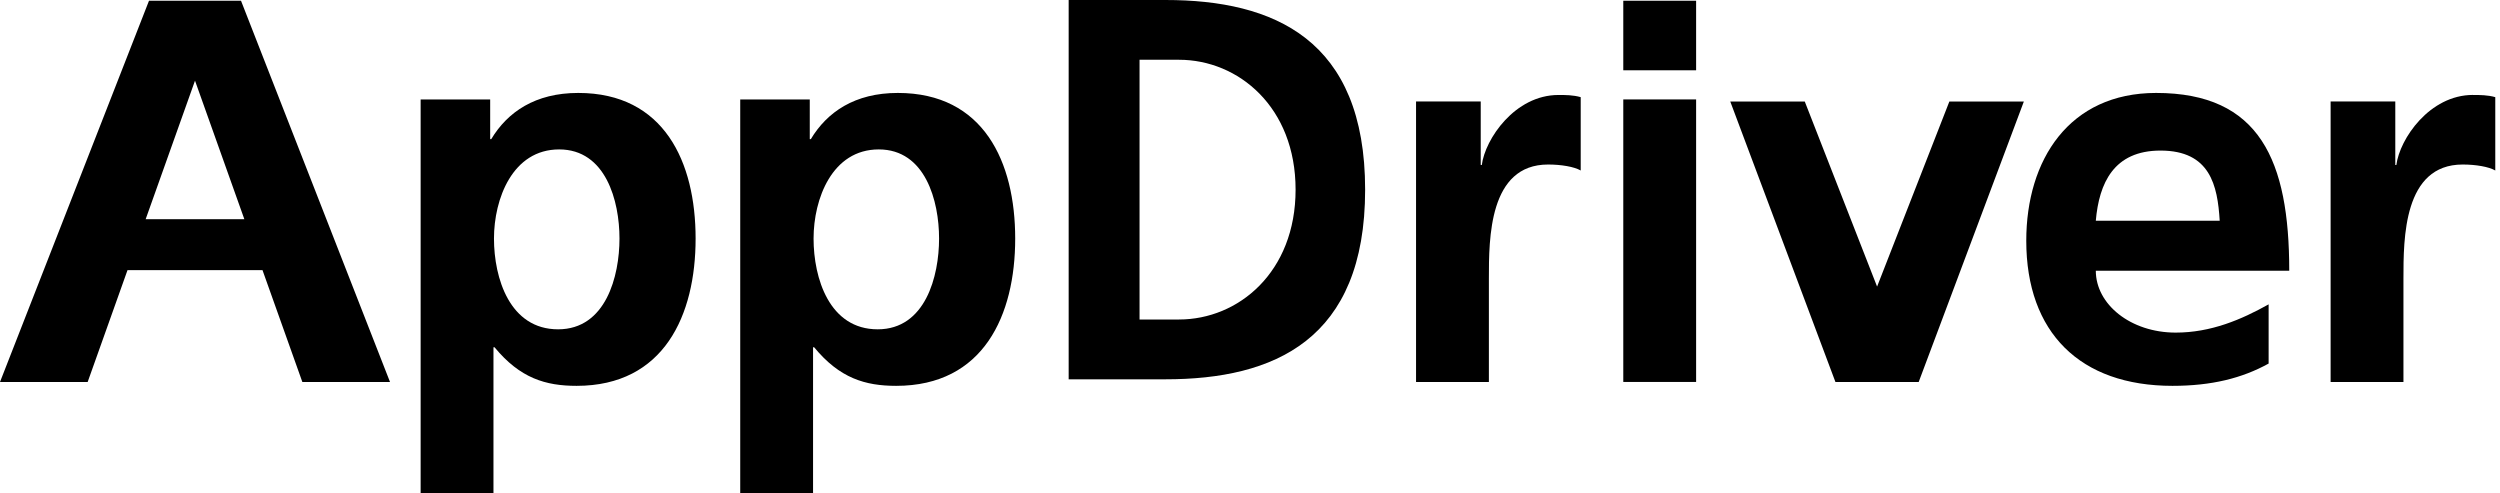 <svg width="608" height="120" viewBox="0 0 608 120" fill="none" xmlns="http://www.w3.org/2000/svg">
<g clip-path="url(#clip0_1_118)">
<path fill-rule="evenodd" clip-rule="evenodd" d="M259.899 0H283.425C309.78 0 332 9.521 332 46.13C332 82.738 309.792 92.248 283.425 92.248H259.899V0ZM277.138 77.713H286.749V77.701C301.172 77.701 315.087 66.208 315.087 46.118C315.087 26.028 301.161 14.535 286.749 14.535H277.138V77.713Z" fill="black"/>
<path d="M412.496 0.18H394.783V17.093H412.496V0.18Z" fill="black"/>
<path fill-rule="evenodd" clip-rule="evenodd" d="M492.789 58.547C492.789 38.864 503.221 22.605 524.367 22.603C549.613 22.605 556.744 39.078 556.744 65.837H509.701C509.701 74.017 518.163 80.89 529.127 80.89C537.724 80.89 545.127 77.713 551.73 74.017V88.417C545.251 91.989 537.848 93.837 528.338 93.837C505.87 93.837 492.789 80.879 492.789 58.547ZM525.431 36.62C514.051 36.62 510.49 44.563 509.701 53.679H539.831C539.313 45.082 537.51 36.62 525.431 36.62Z" fill="black"/>
<path d="M394.783 24.18H412.496V92.89H394.783V24.18Z" fill="black"/>
<path d="M360.113 40.135H360.372V40.147C361.172 33.803 368.439 23.099 379.008 23.099C380.732 23.099 382.58 23.099 384.428 23.628V41.465C382.839 40.541 379.662 40.011 376.496 40.011C362.096 40.011 362.096 57.983 362.096 67.763V92.901H344.383V24.676H360.113V40.135Z" fill="black"/>
<path d="M601.431 23.087C590.862 23.087 583.594 33.791 582.794 40.135H582.535V24.676H566.806V92.901H584.518V67.763C584.518 57.983 584.518 40.011 598.918 40.011C602.096 40.011 605.262 40.541 606.851 41.465V23.628C605.003 23.099 603.155 23.099 601.431 23.099V23.087Z" fill="black"/>
<path fill-rule="evenodd" clip-rule="evenodd" d="M218.344 22.603C207.899 22.603 201.161 27.234 197.194 33.837H196.935V24.192H180.023V120H197.735V84.451H197.994C204.203 91.989 210.423 93.837 217.949 93.837C239.223 93.837 246.896 76.653 246.896 58.017C246.896 39.38 239.234 22.603 218.355 22.603H218.344ZM213.454 80.09C201.69 80.09 197.859 67.662 197.859 58.017C197.859 48.372 202.355 36.338 213.713 36.338C225.07 36.338 228.383 48.89 228.383 58.017C228.383 67.144 225.082 80.09 213.454 80.09Z" fill="black"/>
<path fill-rule="evenodd" clip-rule="evenodd" d="M119.47 33.837C123.437 27.234 130.175 22.603 140.62 22.603H140.631C161.51 22.603 169.172 39.38 169.172 58.017C169.172 76.653 161.499 93.837 140.225 93.837C132.699 93.837 126.479 91.989 120.27 84.451H120.011V120H102.299V24.192H119.211V33.837H119.47ZM120.135 58.017C120.135 67.662 123.966 80.09 135.73 80.09C147.358 80.09 150.659 67.144 150.659 58.017C150.659 48.89 147.346 36.338 135.989 36.338C124.631 36.338 120.135 48.372 120.135 58.017Z" fill="black"/>
<path d="M456.507 69.701L438.918 24.687H420.8L446.377 92.901H466.625L492.203 24.687H474.085L456.507 69.701Z" fill="black"/>
<path fill-rule="evenodd" clip-rule="evenodd" d="M36.237 0.18H58.614L94.851 92.901H73.532L63.842 65.701H31.008L21.318 92.901H0L36.237 0.18ZM47.425 19.617L35.425 53.307H59.425L47.425 19.617Z" fill="black"/>
</g>
<defs>
<clipPath id="clip0_1_118">
<rect width="608" height="120" fill="white"/>
</clipPath>
</defs>
</svg>
